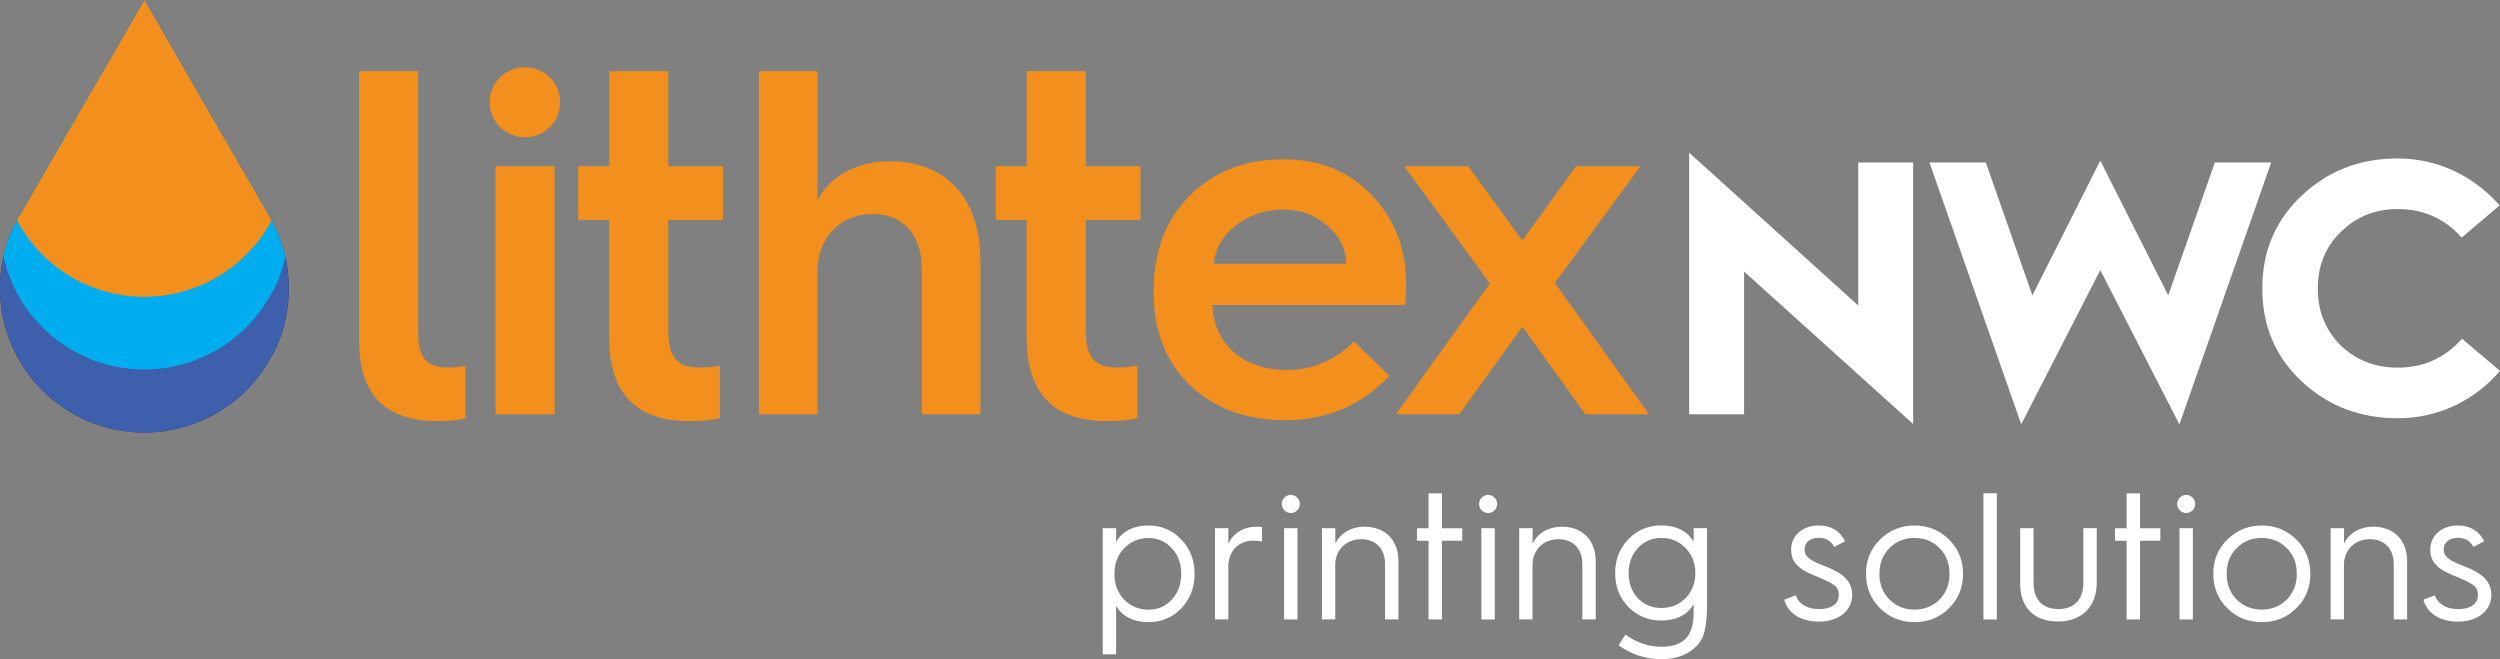 <?xml version="1.0" encoding="UTF-8"?>
<svg id="Layer_1" data-name="Layer 1" xmlns="http://www.w3.org/2000/svg" xmlns:xlink="http://www.w3.org/1999/xlink" viewBox="0 0 325.17 85.74">
  <rect x="0" y="0" width="325.17" height="85.74" fill="#808080" stroke="none"/>
  <defs>
    <style>
      .cls-1 {
        fill: #27235d;
      }

      .cls-2 {
        fill: #00aeef;
      }

      .cls-3 {
        fill: #f3901d;
      }

      .cls-4 {
        fill: #fff;
      }

      .cls-5 {
        fill: #3d5fac;
      }

      .cls-6 {
        clip-path: url(#clippath);
      }
    </style>
    <clipPath id="clippath">
      <path class="cls-1" d="M15.32,5.99L2.53,28.09c-3.57,6.16-3.24,13.5.22,19.18.02.03.04.06.06.09,1.58,2.55,3.78,4.77,6.56,6.37h0c8.97,5.19,20.45,2.13,25.64-6.84l.74-1.28c2.54-5.38,2.51-11.87-.69-17.41L22.25,5.99l-3.46-5.99-3.47,5.99Z"/>
    </clipPath>
  </defs>
  <g>
    <path class="cls-4" d="M219.71,53.89V19.86l21.99,19.88v-18.61h7.14v34.02l-21.99-19.83v18.56h-7.14Z"/>
    <path class="cls-4" d="M262.9,55.2l-11.94-34.07h7.33l6.06,17.29,8.83-17.53,8.84,17.53,6.06-17.29h7.33l-11.94,34.07-10.29-20.07-10.29,20.07Z"/>
    <path class="cls-4" d="M325.12,26.72l-4.94,4.18c-2.21-2.49-4.98-3.71-8.32-3.71-2.91,0-5.36.99-7.38,2.96-2.02,1.97-3.01,4.42-3.01,7.38s.99,5.4,2.96,7.38c2.02,1.93,4.46,2.91,7.43,2.91,3.38,0,6.16-1.27,8.37-3.76l4.94,4.18c-3.34,3.9-8.08,6.16-13.3,6.16-4.93,0-9.07-1.6-12.5-4.79-3.43-3.24-5.12-7.24-5.12-12.08s1.69-8.84,5.12-12.08c3.43-3.24,7.57-4.84,12.5-4.84,5.22,0,9.92,2.3,13.25,6.11Z"/>
  </g>
  <g>
    <path class="cls-3" d="M46.72,9.26h7.68v34.06c0,3.14,1.02,4.48,3.84,4.48.9,0,1.66-.06,2.3-.26v6.85c-.9.26-2.11.38-3.65.38-6.79,0-10.18-3.46-10.18-10.44V9.26Z"/>
    <path class="cls-3" d="M63.69,13.3c0-2.56,2.05-4.55,4.61-4.55s4.55,1.99,4.55,4.55-2.05,4.55-4.55,4.55-4.61-1.98-4.61-4.55ZM64.46,53.89V21.62h7.68v32.27h-7.68Z"/>
    <path class="cls-3" d="M79.24,28.6h-4.03v-6.98h4.03v-12.36h7.68v12.36h7.11v6.98h-7.11v14.4c0,3.52,1.22,4.8,4.03,4.8.96,0,1.86-.06,2.69-.26v6.85c-1.09.26-2.43.38-3.97.38-6.98,0-10.44-3.65-10.44-10.95v-15.24Z"/>
    <path class="cls-3" d="M98.71,53.89V9.26h7.62v16.84c1.47-3.07,4.99-5.12,9.41-5.12,7.43,0,11.78,4.93,11.78,12.93v19.98h-7.62v-18.89c0-4.42-2.37-7.17-6.47-7.17s-7.11,3.07-7.11,7.49v18.57h-7.62Z"/>
    <path class="cls-3" d="M133.54,28.6h-4.03v-6.98h4.03v-12.36h7.68v12.36h7.11v6.98h-7.11v14.4c0,3.52,1.22,4.8,4.03,4.8.96,0,1.86-.06,2.69-.26v6.85c-1.09.26-2.43.38-3.97.38-6.98,0-10.44-3.65-10.44-10.95v-15.24Z"/>
    <path class="cls-3" d="M150.06,37.75c0-5.12,1.6-9.22,4.74-12.36,3.2-3.14,7.24-4.67,12.16-4.67,4.67,0,8.52,1.54,11.46,4.67,3.01,3.14,4.48,6.98,4.48,11.59,0,.96-.06,1.86-.13,2.69h-25.1c.26,5.12,4.03,8.45,9.73,8.45,3.33,0,6.21-1.22,8.71-3.71l4.61,4.48c-3.65,3.84-8.13,5.76-13.57,5.76-5.06,0-9.22-1.54-12.36-4.55-3.14-3.01-4.74-7.04-4.74-12.1v-.26ZM175.09,34.3c0-1.92-.83-3.59-2.43-4.93-1.6-1.41-3.46-2.11-5.7-2.11-2.37,0-4.48.7-6.21,2.05-1.73,1.34-2.69,3.01-2.88,4.99h17.22Z"/>
    <path class="cls-3" d="M181.56,53.89l12.23-17.03-11.14-15.24h8.32l7.04,9.67,6.98-9.67h8.39l-11.14,15.17,12.23,17.09h-8.26l-8.2-11.4-8.2,11.4h-8.26Z"/>
  </g>
  <g>
    <path class="cls-4" d="M143.43,85.11v-16.41h1.74v1.77c.68-1.2,2.07-2.12,4.21-2.12,1.67,0,3.11.61,4.26,1.81,1.15,1.2,1.74,2.68,1.74,4.47s-.59,3.3-1.74,4.5c-1.15,1.2-2.59,1.79-4.26,1.79-2.14,0-3.53-.92-4.21-2.12v6.31h-1.74ZM152.42,77.98c.82-.89,1.22-2,1.22-3.34s-.4-2.45-1.22-3.32c-.8-.89-1.81-1.34-3.04-1.34s-2.33.45-3.18,1.34c-.82.87-1.25,1.98-1.25,3.32s.42,2.45,1.25,3.34c.85.87,1.91,1.32,3.18,1.32s2.24-.45,3.04-1.32Z"/>
    <path class="cls-4" d="M158.03,80.57v-11.87h1.74v2c.64-1.32,1.93-2.19,3.65-2.19.26,0,.52.02.73.05v1.88c-.31-.07-.71-.12-1.18-.12-1.86,0-3.2,1.37-3.2,3.34v6.9h-1.74Z"/>
    <path class="cls-4" d="M167.07,66.39c-.47-.47-.47-1.22,0-1.67.47-.47,1.18-.47,1.65,0,.47.45.47,1.2,0,1.67-.47.45-1.18.45-1.65,0ZM167.02,80.57v-11.87h1.74v11.87h-1.74Z"/>
    <path class="cls-4" d="M171.94,80.57v-11.87h1.74v2c.64-1.32,2.03-2.19,3.81-2.19,2.71,0,4.4,1.77,4.4,4.47v7.58h-1.74v-7.2c0-1.98-1.2-3.23-3.11-3.23s-3.37,1.37-3.37,3.34v7.09h-1.74Z"/>
    <path class="cls-4" d="M185.81,80.57v-10.24h-1.51v-1.62h1.51v-4.54h1.74v4.54h2.64v1.62h-2.64v10.24h-1.74Z"/>
    <path class="cls-4" d="M192.73,66.39c-.47-.47-.47-1.22,0-1.67.47-.47,1.18-.47,1.65,0,.47.45.47,1.2,0,1.67-.47.45-1.18.45-1.65,0ZM192.68,80.57v-11.87h1.74v11.87h-1.74Z"/>
    <path class="cls-4" d="M197.6,80.57v-11.87h1.74v2c.64-1.32,2.03-2.19,3.81-2.19,2.71,0,4.4,1.77,4.4,4.47v7.58h-1.74v-7.2c0-1.98-1.2-3.23-3.11-3.23s-3.37,1.37-3.37,3.34v7.09h-1.74Z"/>
    <path class="cls-4" d="M211.42,82.54c1.46,1.06,3.04,1.58,4.71,1.58,1.25,0,2.21-.28,2.94-.87.82-.68,1.22-1.91,1.22-3.67v-.99c-.68,1.2-2.07,2.12-4.21,2.12-1.67,0-3.11-.59-4.26-1.74-1.15-1.18-1.74-2.66-1.74-4.43s.59-3.25,1.74-4.43c1.15-1.18,2.59-1.77,4.26-1.77,2.14,0,3.53.92,4.21,2.12v-1.77h1.74v9.89c0,1.53-.12,2.75-.35,3.63-.21.89-.73,1.65-1.53,2.28-1.06.82-2.38,1.25-4,1.25-2.1,0-3.96-.61-5.63-1.81l.89-1.39ZM219.24,77.79c.85-.87,1.27-1.95,1.27-3.25s-.42-2.38-1.27-3.25c-.82-.87-1.88-1.32-3.15-1.32s-2.24.45-3.06,1.32c-.8.87-1.2,1.95-1.2,3.25s.4,2.38,1.2,3.25c.82.87,1.84,1.29,3.06,1.29s2.33-.42,3.15-1.29Z"/>
    <path class="cls-4" d="M233.57,77.43c.31,1.01,1.37,1.79,2.99,1.79,1.95,0,2.61-.89,2.61-1.81,0-.59-.21-1.04-.66-1.34-.42-.31-1.2-.68-2.31-1.13-2.17-.85-3.23-1.74-3.23-3.46,0-1.81,1.48-3.13,3.58-3.13,1.6,0,2.75.68,3.44,2.05l-1.41.73c-.42-.78-1.08-1.18-2-1.18-1.11,0-1.86.56-1.86,1.53s.8,1.46,2.59,2.14c2.45.94,3.6,1.98,3.6,3.79s-1.53,3.44-4.36,3.44c-2.26,0-4-1.04-4.47-2.85l1.48-.57Z"/>
    <path class="cls-4" d="M242.71,74.63c0-1.79.61-3.27,1.84-4.47,1.22-1.2,2.71-1.81,4.47-1.81s3.25.61,4.47,1.81c1.22,1.2,1.84,2.68,1.84,4.47s-.61,3.3-1.84,4.5c-1.22,1.2-2.71,1.79-4.47,1.79s-3.25-.59-4.47-1.79c-1.22-1.2-1.84-2.71-1.84-4.5ZM244.45,74.63c0,1.34.42,2.45,1.29,3.34.87.87,1.95,1.32,3.27,1.32s2.4-.45,3.27-1.32c.87-.89,1.29-2,1.29-3.34s-.42-2.45-1.29-3.32c-.87-.89-1.95-1.34-3.27-1.34s-2.4.45-3.27,1.34c-.87.87-1.29,1.98-1.29,3.32Z"/>
    <path class="cls-4" d="M257.98,80.57v-16.41h1.74v16.41h-1.74Z"/>
    <path class="cls-4" d="M262.76,68.7h1.74v7.11c0,2.24,1.22,3.41,3.23,3.41s3.25-1.2,3.25-3.44v-7.09h1.74v7.11c0,3.2-2.05,5.04-5.06,5.04s-4.9-1.77-4.9-4.87v-7.28Z"/>
    <path class="cls-4" d="M276.61,80.57v-10.24h-1.51v-1.62h1.51v-4.54h1.74v4.54h2.64v1.62h-2.64v10.24h-1.74Z"/>
    <path class="cls-4" d="M283.53,66.39c-.47-.47-.47-1.22,0-1.67.47-.47,1.18-.47,1.65,0,.47.45.47,1.2,0,1.67-.47.45-1.18.45-1.65,0ZM283.48,80.57v-11.87h1.74v11.87h-1.74Z"/>
    <path class="cls-4" d="M287.88,74.63c0-1.79.61-3.27,1.84-4.47,1.22-1.2,2.71-1.81,4.47-1.81s3.25.61,4.47,1.81c1.22,1.2,1.84,2.68,1.84,4.47s-.61,3.3-1.84,4.5c-1.22,1.2-2.71,1.79-4.47,1.79s-3.25-.59-4.47-1.79c-1.22-1.2-1.84-2.71-1.84-4.5ZM289.62,74.63c0,1.34.42,2.45,1.29,3.34.87.87,1.95,1.32,3.27,1.32s2.4-.45,3.27-1.32c.87-.89,1.29-2,1.29-3.34s-.42-2.45-1.29-3.32c-.87-.89-1.95-1.34-3.27-1.34s-2.4.45-3.27,1.34c-.87.87-1.29,1.98-1.29,3.32Z"/>
    <path class="cls-4" d="M303.14,80.57v-11.87h1.74v2c.64-1.32,2.03-2.19,3.81-2.19,2.71,0,4.4,1.77,4.4,4.47v7.58h-1.74v-7.2c0-1.98-1.2-3.23-3.11-3.23s-3.37,1.37-3.37,3.34v7.09h-1.74Z"/>
    <path class="cls-4" d="M316.7,77.43c.31,1.01,1.37,1.79,2.99,1.79,1.95,0,2.61-.89,2.61-1.81,0-.59-.21-1.04-.66-1.34-.42-.31-1.2-.68-2.31-1.13-2.17-.85-3.23-1.74-3.23-3.46,0-1.81,1.48-3.13,3.58-3.13,1.6,0,2.75.68,3.44,2.05l-1.41.73c-.42-.78-1.08-1.18-2-1.18-1.11,0-1.86.56-1.86,1.53s.8,1.46,2.59,2.14c2.45.94,3.6,1.98,3.6,3.79s-1.53,3.44-4.36,3.44c-2.26,0-4-1.04-4.47-2.85l1.48-.57Z"/>
  </g>
  <g>
    <path class="cls-1" d="M15.32,5.99L2.53,28.09c-3.57,6.16-3.24,13.5.22,19.18.02.03.04.06.06.09,1.58,2.55,3.78,4.77,6.56,6.37h0c8.97,5.19,20.45,2.13,25.64-6.84l.74-1.28c2.54-5.38,2.51-11.87-.69-17.41L22.25,5.99l-3.46-5.99-3.47,5.99Z"/>
    <g class="cls-6">
      <g>
        <path class="cls-5" d="M15.32,5.99L2.53,28.09c-3.57,6.16-3.24,13.5.22,19.18.02.03.04.06.06.09,1.58,2.55,3.78,4.77,6.56,6.37h0c8.97,5.19,20.45,2.13,25.64-6.84l.74-1.28c2.54-5.38,2.51-11.87-.69-17.41L22.25,5.99l-3.46-5.99-3.47,5.99Z"/>
        <path class="cls-2" d="M15.32-2.21L2.53,19.89c-3.57,6.16-3.24,13.5.22,19.18.02.03.04.06.06.09,1.58,2.55,3.78,4.77,6.56,6.37h0c8.97,5.19,20.45,2.13,25.64-6.84l.74-1.28c2.54-5.38,2.51-11.87-.69-17.41L22.25-2.21l-3.46-5.99-3.47,5.99Z"/>
        <path class="cls-3" d="M15.32-11.66L2.53,10.44c-3.57,6.16-3.24,13.5.22,19.18.02.03.04.06.06.09,1.58,2.55,3.78,4.77,6.56,6.37h0c8.97,5.19,20.45,2.13,25.64-6.84l.74-1.28c2.54-5.38,2.51-11.87-.69-17.41l-12.81-22.21-3.46-5.99-3.47,5.99Z"/>
      </g>
    </g>
  </g>
</svg>
